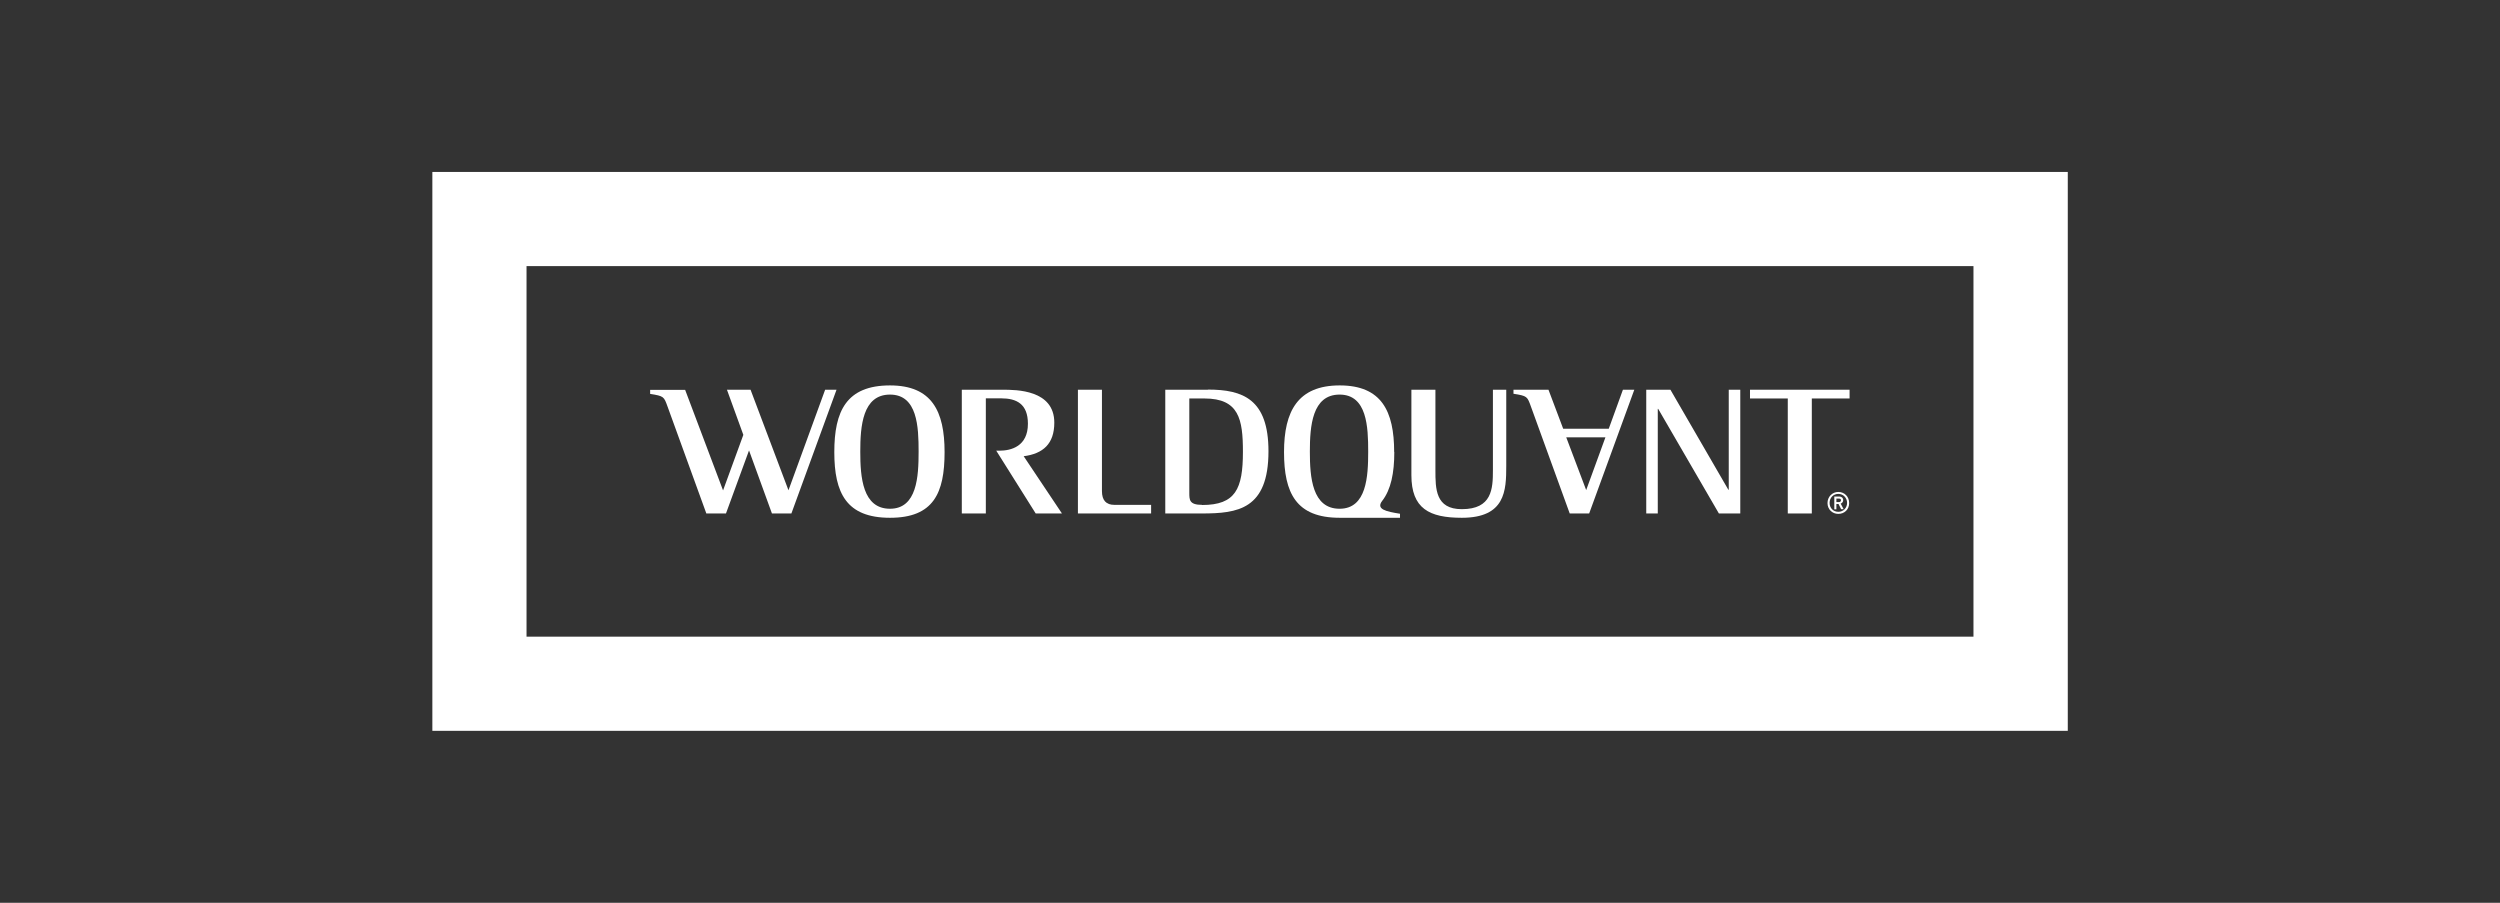 <?xml version="1.0" encoding="UTF-8"?><svg id="Layer_1" xmlns="http://www.w3.org/2000/svg" viewBox="0 0 180 65"><rect x="0" y="0" width="180" height="65" fill="#333333" stroke="none"/><defs><style>.cls-1{fill:#fff;}</style></defs><path class="cls-1" d="M148.87,52.62H31.13V12.38h117.75V52.62Zm-110.97-6.78h104.19V19.16H37.91v26.68Z"/><g><path class="cls-1" d="M50.87,36.97h1.4l1.66-4.54,1.65,4.54h1.4l3.25-8.91h-.82l-2.64,7.24-2.73-7.24h-1.7l1.18,3.25-1.46,4-2.73-7.24h-2.52v.29c1,.16,.99,.19,1.26,.93l2.79,7.69h0Z"/><path class="cls-1" d="M80.23,36.35c-.59,0-.89-.33-.89-.99v-7.3h-1.73v8.91h5.27v-.62s-2.65,0-2.65,0Z"/><path class="cls-1" d="M73.69,32.85c1.42-.18,2.22-.9,2.22-2.42,0-2.37-2.74-2.37-3.73-2.37h-2.93v8.91h1.73v-8.29h1.1c1.11,0,1.93,.4,1.93,1.83,0,1.63-1.21,1.94-2.06,1.94h-.22l2.84,4.52h1.89l-2.76-4.13h0Z"/><path class="cls-1" d="M86.97,28.06h-3.07v8.91h2.63c2.58,0,4.8-.29,4.8-4.48,0-3.75-1.84-4.44-4.36-4.44h0Zm-.42,8.29c-.92,0-.92-.36-.92-.87v-6.79h1.09c2.49,0,2.77,1.5,2.77,3.84,0,2.67-.53,3.83-2.94,3.83Z"/><path class="cls-1" d="M64.08,27.75c-3.14,0-4.01,1.85-4.01,4.8s.87,4.73,4.01,4.73,3.93-1.78,3.93-4.73-.92-4.8-3.93-4.8Zm0,8.88c-1.98,0-2.14-2.28-2.14-4.11s.16-4.11,2.14-4.11,2.06,2.33,2.06,4.11-.11,4.11-2.06,4.11Z"/><path class="cls-1" d="M107.49,28.06v5.79c0,1.34-.06,2.81-2.24,2.81-1.9,0-1.9-1.47-1.9-2.81v-5.79h-1.73v6.15c0,2.41,1.29,3.07,3.63,3.07,3.14,0,3.2-1.96,3.2-3.74v-5.48h-.95Z"/><polygon class="cls-1" points="133.17 28.69 133.17 28.06 126 28.06 126 28.69 128.72 28.69 128.72 36.97 130.45 36.97 130.45 28.69 133.17 28.69"/><polygon class="cls-1" points="124.47 28.06 124.47 35.26 124.44 35.26 120.27 28.06 118.53 28.06 118.53 36.97 119.36 36.97 119.36 29.44 119.39 29.44 123.76 36.97 125.3 36.97 125.3 28.06 124.47 28.06"/><path class="cls-1" d="M116.85,28.06l-1.02,2.81h-3.28l-1.06-2.81h-2.52v.29c1,.16,.99,.19,1.26,.93l2.79,7.69h1.4l3.25-8.91h-.82Zm-2.64,7.24l-1.44-3.81h2.82l-1.39,3.81Z"/><path class="cls-1" d="M96.45,36.63c-1.98,0-2.14-2.28-2.14-4.11s.16-4.11,2.14-4.11,2.06,2.33,2.06,4.11-.11,4.11-2.06,4.11Zm3.93-4.08c0-2.95-.91-4.8-3.92-4.8s-4.01,1.85-4.01,4.8,.87,4.73,4.01,4.73h4.34v-.29c-1-.16-1.75-.32-1.28-.93,.63-.81,.87-2.01,.87-3.51"/><path class="cls-1" d="M132.36,37c-.44,0-.78-.33-.78-.78s.34-.8,.78-.8,.78,.34,.78,.8-.34,.78-.78,.78Zm0-1.44c-.36,0-.63,.28-.63,.65s.27,.64,.63,.64,.63-.28,.63-.64-.27-.65-.63-.65Zm.02,.73h-.16v.38h-.15v-.92h.37c.15,0,.27,.1,.27,.26,0,.12-.07,.21-.18,.25l.21,.4h-.18l-.19-.38h0Zm-.16-.39v.25h.19c.08,0,.14-.05,.14-.13,0-.09-.05-.12-.14-.12h-.2Z"/></g></svg>
